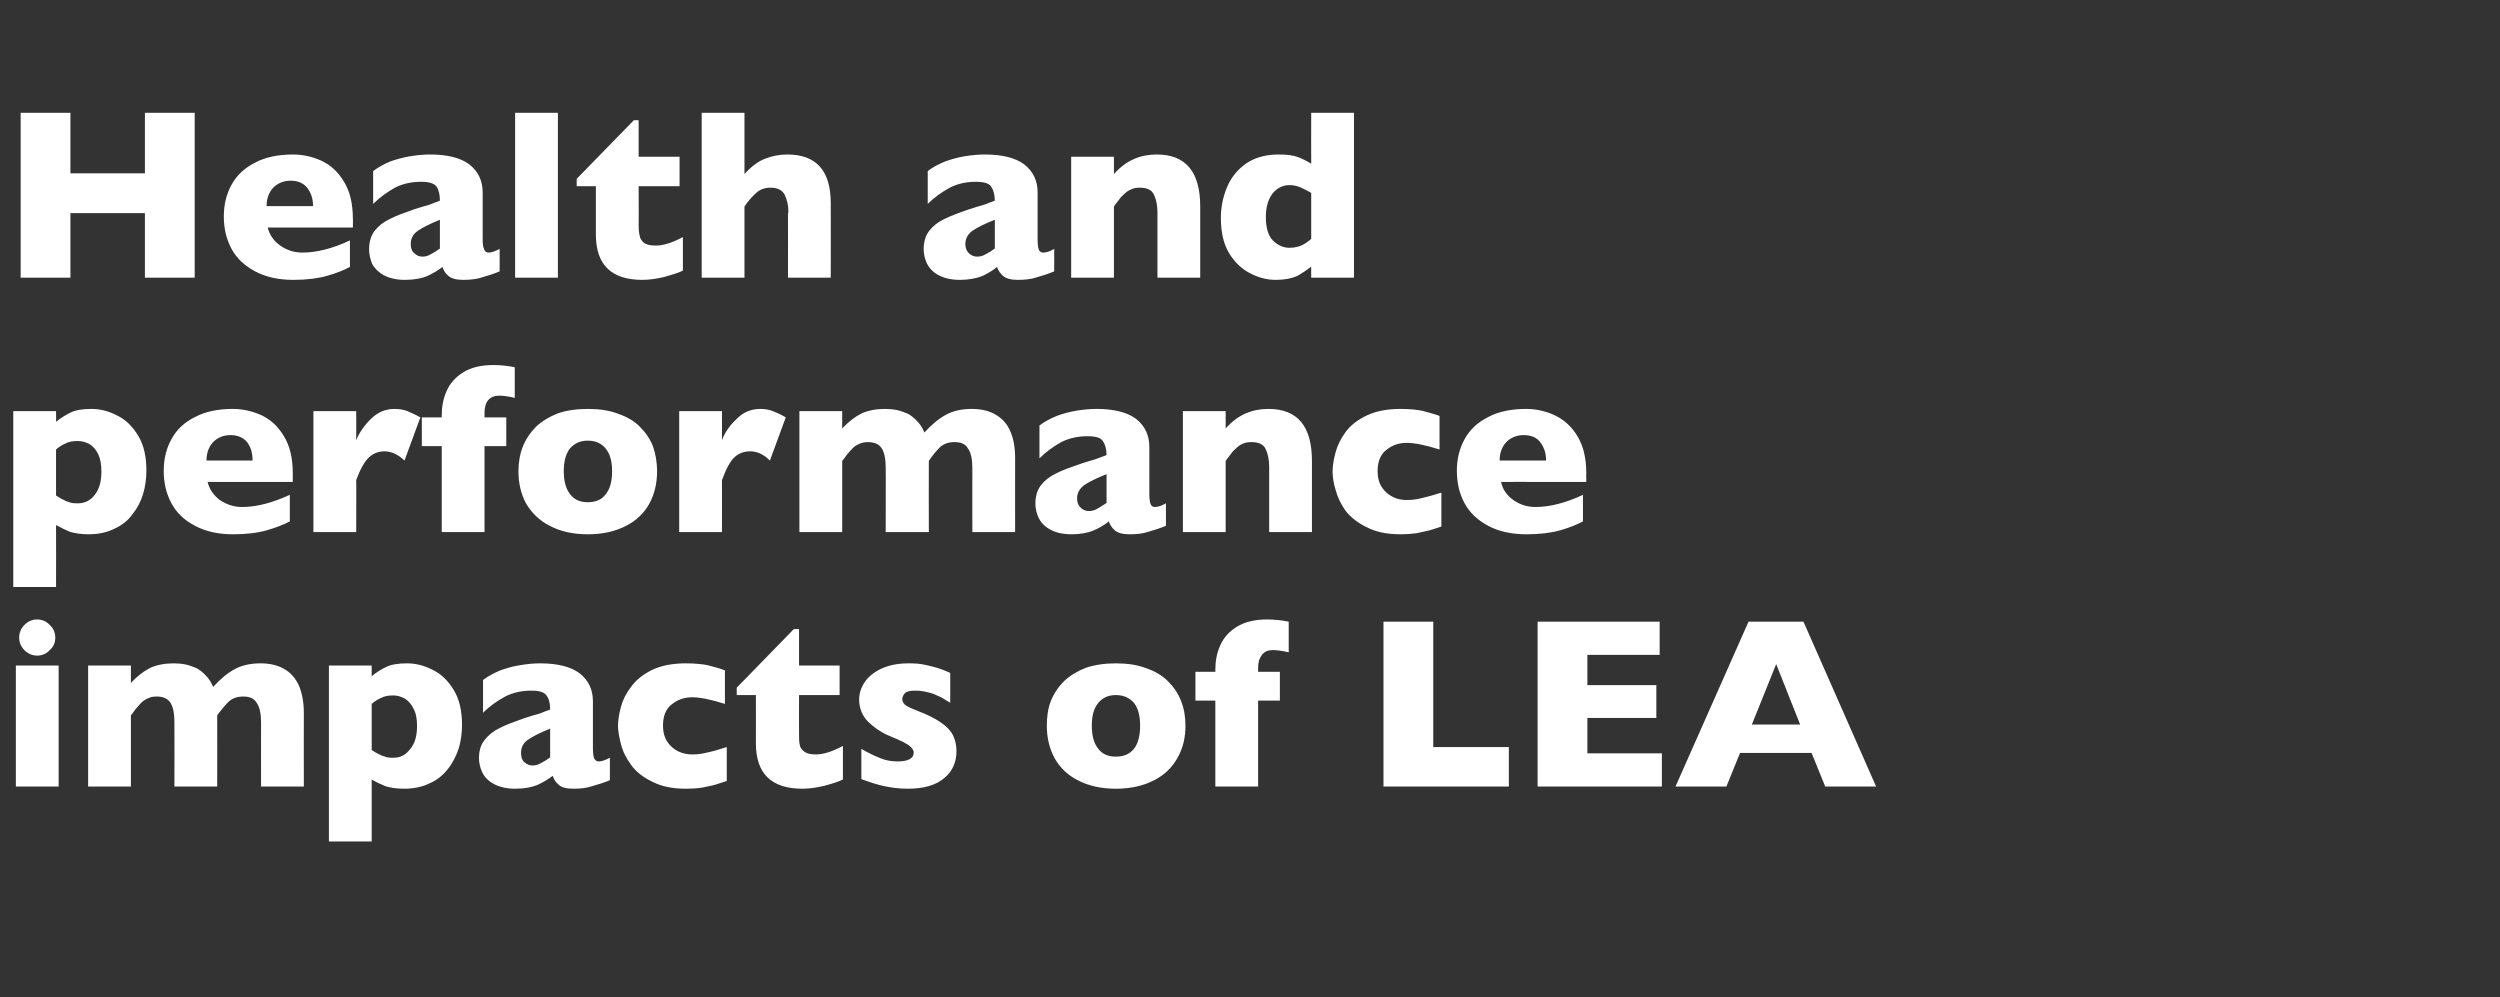 <?xml version="1.0" standalone="no"?><!DOCTYPE svg PUBLIC "-//W3C//DTD SVG 1.1//EN" "http://www.w3.org/Graphics/SVG/1.1/DTD/svg11.dtd"><svg xmlns="http://www.w3.org/2000/svg" version="1.1" width="678px" height="270.5px" viewBox="0 -30 678 270.5" style="top:-30px"><rect x="0" y="-30" width="678" height="270.5" fill="#333333" stroke="none"/>  <desc>Health and performance impacts of LEA</desc>  <defs/>  <g id="Polygon190685">    <path d="M 15 142.9 C 15 144.3 14.5 145.4 13.5 146.3 C 12.6 147.3 11.4 147.8 10.1 147.8 C 9.2 147.8 8.4 147.6 7.6 147.1 C 6.9 146.7 6.3 146.1 5.9 145.4 C 5.4 144.6 5.2 143.8 5.2 142.9 C 5.2 141.6 5.7 140.4 6.6 139.5 C 7.6 138.5 8.7 138 10.1 138 C 11.4 138 12.6 138.5 13.5 139.5 C 14.5 140.4 15 141.6 15 142.9 Z M 15.9 183.3 L 4.3 183.3 L 4.3 150.5 L 15.9 150.5 L 15.9 183.3 Z M 82.4 183.3 L 70.8 183.3 C 70.8 183.3 70.77 165.78 70.8 165.8 C 70.8 163.5 70.4 161.7 69.6 160.6 C 68.9 159.4 67.7 158.9 66 158.9 C 64.4 158.9 63.1 159.3 62 160.3 C 61 161.3 60 162.5 58.9 164 C 58.94 164.01 58.9 183.3 58.9 183.3 L 47.3 183.3 C 47.3 183.3 47.34 165.78 47.3 165.8 C 47.3 163.6 47 161.9 46.3 160.7 C 45.6 159.5 44.3 158.9 42.5 158.9 C 41.6 158.9 40.9 159 40.1 159.4 C 39.4 159.7 38.8 160.1 38.4 160.5 C 37.9 161 37.4 161.6 36.7 162.4 C 36.1 163.3 35.7 163.8 35.5 164 C 35.51 164.01 35.5 183.3 35.5 183.3 L 23.9 183.3 L 23.9 150.5 L 35.5 150.5 C 35.5 150.5 35.51 155.18 35.5 155.2 C 37.3 153.3 39 152 40.8 151.1 C 42.6 150.3 44.7 149.9 47.1 149.9 C 48.2 149.9 49.3 150 50.3 150.2 C 51.3 150.4 52.3 150.8 53.3 151.2 C 54.2 151.7 55.1 152.4 55.9 153.3 C 56.7 154.1 57.3 155.1 57.8 156.3 C 59.7 154.2 61.6 152.6 63.6 151.5 C 65.6 150.4 68 149.9 70.6 149.9 C 73.2 149.9 75.4 150.4 77.2 151.5 C 78.9 152.5 80.2 154 81.1 156 C 81.9 158 82.4 160.4 82.4 163.3 C 82.37 163.27 82.4 183.3 82.4 183.3 Z M 125.3 166.6 C 125.3 168.8 125 171 124.4 173 C 123.7 175 122.8 176.9 121.5 178.5 C 120.2 180.2 118.6 181.5 116.6 182.4 C 114.6 183.4 112.2 183.9 109.6 183.9 C 107.4 183.9 105.7 183.6 104.5 183.2 C 103.3 182.7 102 182.1 100.8 181.4 C 100.8 181.38 100.8 198.2 100.8 198.2 L 89.2 198.2 L 89.2 150.5 L 100.8 150.5 C 100.8 150.5 100.8 153.44 100.8 153.4 C 102 152.4 103.2 151.6 104.7 150.9 C 106.1 150.2 108 149.9 110.4 149.9 C 112.8 149.9 115.1 150.5 117.4 151.7 C 119.7 152.8 121.6 154.7 123.1 157.2 C 124.6 159.7 125.3 162.8 125.3 166.6 Z M 113.1 166.9 C 113.1 164.9 112.8 163.3 112.1 162.1 C 111.5 160.9 110.7 160 109.7 159.4 C 108.7 158.9 107.7 158.6 106.7 158.6 C 105.3 158.6 104.2 158.8 103.3 159.3 C 102.4 159.7 101.6 160.2 100.8 160.9 C 100.8 160.9 100.8 173.4 100.8 173.4 C 101.2 173.7 101.6 173.9 102.1 174.2 C 102.6 174.4 103 174.7 103.5 174.9 C 104 175.1 104.5 175.2 105 175.4 C 105.5 175.5 106.1 175.5 106.7 175.5 C 108.5 175.5 110 174.8 111.2 173.2 C 112.5 171.7 113.1 169.6 113.1 166.9 Z M 165.4 181.6 C 163.7 182.3 162.1 182.8 160.6 183.2 C 159.2 183.7 157.5 183.9 155.5 183.9 C 153.5 183.9 152.2 183.5 151.5 182.8 C 150.7 182.2 150.2 181.3 149.9 180.4 C 148.6 181.4 147.2 182.2 145.7 182.9 C 144.2 183.5 142.2 183.9 139.7 183.9 C 137.3 183.9 135.4 183.4 133.9 182.6 C 132.4 181.8 131.4 180.7 130.8 179.5 C 130.2 178.2 129.9 176.9 129.9 175.6 C 129.9 173.6 130.4 171.9 131.5 170.6 C 132.5 169.3 133.9 168.2 135.6 167.4 C 137.3 166.5 139.6 165.7 142.4 164.7 C 144 164.2 145.2 163.8 146.1 163.6 C 146.9 163.3 147.5 163.1 147.9 162.9 C 148.3 162.8 148.8 162.6 149.2 162.4 C 149.2 160.8 148.9 159.5 148.2 158.6 C 147.6 157.7 146.2 157.3 144.1 157.3 C 141.5 157.3 139.2 157.8 137 158.9 C 134.8 160.1 132.8 161.5 131 163.3 C 131 163.3 131 154.4 131 154.4 C 132.5 153.3 134 152.5 135.7 151.8 C 137.4 151.2 139.1 150.7 141 150.4 C 142.8 150.1 144.6 149.9 146.5 149.9 C 151.2 149.9 154.8 150.8 157.2 152.6 C 159.6 154.5 160.8 157 160.8 160.2 C 160.8 160.2 160.8 172.9 160.8 172.9 C 160.8 174.1 160.9 175 161.1 175.6 C 161.4 176.2 161.8 176.5 162.4 176.5 C 163.1 176.5 164.1 176.2 165.4 175.5 C 165.4 175.5 165.4 181.6 165.4 181.6 Z M 149.2 175.4 C 149.2 175.4 149.2 167.6 149.2 167.6 C 146.5 168.7 144.5 169.7 143.2 170.6 C 141.9 171.5 141.3 172.7 141.3 174.2 C 141.3 175.3 141.6 176.2 142.2 176.7 C 142.9 177.3 143.6 177.6 144.4 177.6 C 145.2 177.6 146 177.4 146.8 176.9 C 147.6 176.5 148.4 176 149.2 175.4 Z M 197.1 181.8 C 196.1 182.1 195.1 182.5 194 182.8 C 193 183.1 191.8 183.3 190.4 183.6 C 189.1 183.8 187.6 183.9 186 183.9 C 182.4 183.9 179.4 183.3 176.9 182 C 174.4 180.8 172.5 179.3 171.2 177.5 C 169.8 175.6 168.9 173.8 168.4 171.8 C 167.9 169.9 167.6 168.2 167.6 166.8 C 167.6 165.3 167.9 163.6 168.4 161.7 C 168.9 159.8 169.8 158 171.2 156.2 C 172.5 154.4 174.4 152.9 176.8 151.7 C 179.3 150.5 182.4 149.9 186 149.9 C 188.4 149.9 190.4 150.1 191.9 150.4 C 193.5 150.8 195 151.2 196.6 151.8 C 196.6 151.8 196.6 160.9 196.6 160.9 C 192.8 159.7 189.8 159.1 187.7 159.1 C 185.7 159.1 183.8 159.7 182.2 161 C 180.6 162.2 179.8 164.2 179.8 166.8 C 179.8 168.5 180.2 170 181 171.2 C 181.8 172.4 182.8 173.2 184 173.8 C 185.3 174.4 186.5 174.6 187.7 174.6 C 188.9 174.6 190.2 174.5 191.7 174.1 C 193.2 173.8 195 173.3 197.1 172.6 C 197.1 172.6 197.1 181.8 197.1 181.8 Z M 228.6 181.4 C 227.4 182 225.8 182.5 223.6 183.1 C 221.5 183.6 219.5 183.9 217.6 183.9 C 209.2 183.9 205 179.8 205 171.6 C 205.03 171.61 205 158.5 205 158.5 L 199.8 158.5 L 199.8 156.5 L 215.3 140.6 L 216.7 140.6 L 216.7 150.5 L 227.7 150.5 L 227.7 158.5 L 216.7 158.5 C 216.7 158.5 216.66 169.03 216.7 169 C 216.7 170.3 216.7 171.2 216.9 172 C 217 172.8 217.5 173.4 218.2 173.9 C 218.9 174.4 219.9 174.6 221.3 174.6 C 223.2 174.6 225.6 173.9 228.6 172.3 C 228.6 172.3 228.6 181.4 228.6 181.4 Z M 259.4 173.7 C 259.4 176.7 258.3 179.2 256.1 181 C 253.9 182.9 250.6 183.9 246.2 183.9 C 243.8 183.9 241.7 183.6 239.8 183.2 C 237.9 182.8 235.8 182.1 233.6 181.3 C 233.6 181.3 233.6 173.1 233.6 173.1 C 235.5 174.2 237.2 175 238.7 175.6 C 240.1 176.2 241.7 176.5 243.4 176.5 C 246.3 176.5 247.8 175.7 247.8 174.1 C 247.8 173.6 247.5 173.1 247.1 172.7 C 246.7 172.2 246 171.8 244.9 171.2 C 243.9 170.7 242.5 170.1 240.8 169.4 C 238.6 168.4 236.8 167.1 235.3 165.6 C 233.8 164 233 162 233 159.7 C 233 158.1 233.5 156.5 234.5 155 C 235.5 153.5 237 152.3 239.1 151.3 C 241.1 150.4 243.5 149.9 246.4 149.9 C 247.1 149.9 247.9 149.9 249 150 C 250.1 150.1 251.4 150.4 253 150.8 C 254.6 151.2 256.2 151.8 257.7 152.5 C 257.7 152.5 257.7 160.6 257.7 160.6 C 257 160.2 256.4 159.8 255.9 159.5 C 255.5 159.2 254.8 158.9 254.1 158.6 C 253.3 158.2 252.4 157.9 251.4 157.7 C 250.3 157.4 249.2 157.3 248.1 157.3 C 246.8 157.3 245.9 157.5 245.4 158 C 244.9 158.6 244.7 159.1 244.7 159.6 C 244.7 160.1 244.9 160.6 245.4 161.1 C 246 161.6 247.1 162.1 248.9 162.8 C 251.5 163.8 253.5 164.8 255.1 165.9 C 256.6 166.9 257.7 168 258.4 169.3 C 259 170.5 259.4 172 259.4 173.7 Z M 321.5 166.8 C 321.5 170.1 320.8 173 319.3 175.6 C 317.9 178.1 315.8 180.2 313 181.6 C 310.1 183.1 306.7 183.9 302.6 183.9 C 298.6 183.9 295.1 183.1 292.3 181.6 C 289.5 180.2 287.4 178.1 286 175.6 C 284.6 173 283.9 170.1 283.9 166.8 C 283.9 164.4 284.2 162.1 285 160.1 C 285.8 158.1 287 156.3 288.6 154.7 C 290.2 153.2 292.2 152 294.5 151.1 C 296.9 150.3 299.6 149.9 302.6 149.9 C 305.7 149.9 308.5 150.3 310.8 151.2 C 313.2 152 315.2 153.2 316.7 154.7 C 318.3 156.3 319.5 158 320.3 160.1 C 321.1 162.1 321.5 164.4 321.5 166.8 Z M 309.2 166.8 C 309.2 164.2 308.7 162.2 307.6 160.7 C 306.4 159.3 304.8 158.5 302.6 158.5 C 300.5 158.5 298.9 159.3 297.8 160.7 C 296.6 162.2 296.1 164.2 296.1 166.8 C 296.1 169.4 296.6 171.5 297.8 173 C 298.9 174.5 300.5 175.2 302.6 175.2 C 304.8 175.2 306.4 174.5 307.6 173 C 308.7 171.5 309.2 169.4 309.2 166.8 Z M 349.5 146.9 C 347.7 146.5 346.3 146.3 345.2 146.3 C 343.9 146.3 343 146.7 342.3 147.5 C 341.6 148.4 341.2 149.5 341.2 151 C 341.21 151.02 341.2 152.2 341.2 152.2 L 347.1 152.2 L 347.1 160 L 341.2 160 L 341.2 183.3 L 329.6 183.3 L 329.6 160 L 324.2 160 L 324.2 152.2 L 329.6 152.2 C 329.6 152.2 329.58 151.6 329.6 151.6 C 329.6 149.3 330 147.1 330.9 145.1 C 331.8 143 333.3 141.3 335.4 140 C 337.5 138.7 340.2 138 343.6 138 C 345.6 138 347.5 138.2 349.5 138.6 C 349.5 138.6 349.5 146.9 349.5 146.9 Z M 409.2 183.3 L 375.2 183.3 L 375.2 138.6 L 388.7 138.6 L 388.7 172.6 L 409.2 172.6 L 409.2 183.3 Z M 450.7 183.3 L 417 183.3 L 417 138.6 L 450.1 138.6 L 450.1 147.6 L 430.5 147.6 L 430.5 155.8 L 449.2 155.8 L 449.2 164.7 L 430.5 164.7 L 430.5 174.3 L 450.7 174.3 L 450.7 183.3 Z M 508.8 183.3 L 495 183.3 L 491.3 174.2 L 471.9 174.2 L 468.2 183.3 L 454.4 183.3 L 474.2 138.6 L 489.1 138.6 L 508.8 183.3 Z M 488.2 166.5 L 481.7 150.1 L 475.1 166.5 L 488.2 166.5 Z " stroke="none" fill="#fff"/>  </g>  <g id="Polygon190684">    <path d="M 39.7 97.6 C 39.7 99.8 39.4 102 38.8 104 C 38.2 106 37.2 107.9 35.9 109.5 C 34.7 111.2 33 112.5 31 113.4 C 29 114.4 26.7 114.9 24 114.9 C 21.9 114.9 20.2 114.6 18.9 114.2 C 17.7 113.7 16.5 113.1 15.2 112.4 C 15.24 112.38 15.2 129.2 15.2 129.2 L 3.6 129.2 L 3.6 81.5 L 15.2 81.5 C 15.2 81.5 15.24 84.44 15.2 84.4 C 16.4 83.4 17.7 82.6 19.1 81.9 C 20.5 81.2 22.4 80.9 24.8 80.9 C 27.2 80.9 29.5 81.5 31.8 82.7 C 34.1 83.8 36 85.7 37.5 88.2 C 39 90.7 39.7 93.8 39.7 97.6 Z M 27.5 97.9 C 27.5 95.9 27.2 94.3 26.6 93.1 C 26 91.9 25.2 91 24.2 90.4 C 23.2 89.9 22.2 89.6 21.1 89.6 C 19.7 89.6 18.6 89.8 17.7 90.3 C 16.8 90.7 16 91.2 15.2 91.9 C 15.2 91.9 15.2 104.4 15.2 104.4 C 15.7 104.7 16.1 104.9 16.5 105.2 C 17 105.4 17.5 105.7 17.9 105.9 C 18.4 106.1 18.9 106.2 19.4 106.4 C 19.9 106.5 20.5 106.5 21.1 106.5 C 22.9 106.5 24.5 105.8 25.7 104.2 C 26.9 102.7 27.5 100.6 27.5 97.9 Z M 79.4 100.7 C 79.4 100.7 56.3 100.68 56.3 100.7 C 56.8 102.7 57.9 104.3 59.6 105.6 C 61.4 106.8 63.4 107.5 65.6 107.5 C 69.5 107.5 73.8 106.4 78.6 104.2 C 78.6 104.2 78.6 111.4 78.6 111.4 C 76.9 112.3 74.8 113.1 72.4 113.8 C 70 114.5 66.9 114.9 63.2 114.9 C 59.1 114.9 55.7 114.1 52.9 112.6 C 50 111.1 47.9 109.1 46.5 106.5 C 45.1 103.9 44.4 101 44.4 97.7 C 44.4 94.5 45.1 91.6 46.5 89.1 C 47.9 86.5 50 84.5 52.9 83.1 C 55.7 81.6 59.1 80.9 63.2 80.9 C 65.8 80.9 68.4 81.5 70.9 82.6 C 73.4 83.8 75.4 85.6 77 88.3 C 78.6 90.9 79.4 94.2 79.4 98.4 C 79.41 98.36 79.4 100.7 79.4 100.7 Z M 68.5 94.9 C 68.5 92.8 68 91.2 67 89.9 C 65.9 88.6 64.4 88 62.5 88 C 60.5 88 59 88.7 57.8 89.9 C 56.6 91.2 56 92.9 56 94.9 C 56 94.9 68.5 94.9 68.5 94.9 Z M 114 83.2 C 114 83.2 109.7 94.9 109.7 94.9 C 107.9 93.2 106.1 92.4 104.3 92.4 C 102.7 92.4 101.3 92.9 100.1 94 C 98.9 95.1 97.7 97.2 96.6 100.2 C 96.65 100.16 96.6 114.3 96.6 114.3 L 85 114.3 L 85 81.5 L 96.6 81.5 C 96.6 81.5 96.65 89.4 96.6 89.4 C 97.4 87.4 98.7 85.5 100.5 83.7 C 102.4 81.8 104.5 80.9 107 80.9 C 108.3 80.9 109.5 81.1 110.5 81.5 C 111.4 81.9 112.6 82.4 114 83.2 Z M 139.6 77.9 C 137.9 77.5 136.4 77.3 135.4 77.3 C 134.1 77.3 133.1 77.7 132.4 78.5 C 131.7 79.4 131.4 80.5 131.4 82 C 131.39 82.02 131.4 83.2 131.4 83.2 L 137.3 83.2 L 137.3 91 L 131.4 91 L 131.4 114.3 L 119.8 114.3 L 119.8 91 L 114.4 91 L 114.4 83.2 L 119.8 83.2 C 119.8 83.2 119.75 82.6 119.8 82.6 C 119.8 80.3 120.2 78.1 121.1 76.1 C 122 74 123.5 72.3 125.6 71 C 127.6 69.7 130.4 69 133.8 69 C 135.7 69 137.7 69.2 139.6 69.6 C 139.6 69.6 139.6 77.9 139.6 77.9 Z M 178.2 97.8 C 178.2 101.1 177.5 104 176.1 106.6 C 174.7 109.1 172.6 111.2 169.8 112.6 C 166.9 114.1 163.5 114.9 159.4 114.9 C 155.4 114.9 151.9 114.1 149.1 112.6 C 146.3 111.2 144.2 109.1 142.7 106.6 C 141.3 104 140.6 101.1 140.6 97.8 C 140.6 95.4 141 93.1 141.8 91.1 C 142.6 89.1 143.8 87.3 145.4 85.7 C 147 84.2 149 83 151.3 82.1 C 153.6 81.3 156.4 80.9 159.4 80.9 C 162.5 80.9 165.3 81.3 167.6 82.2 C 170 83 172 84.2 173.5 85.7 C 175.1 87.3 176.3 89 177.1 91.1 C 177.8 93.1 178.2 95.4 178.2 97.8 Z M 166 97.8 C 166 95.2 165.5 93.2 164.3 91.7 C 163.2 90.3 161.6 89.5 159.4 89.5 C 157.3 89.5 155.7 90.3 154.5 91.7 C 153.4 93.2 152.9 95.2 152.9 97.8 C 152.9 100.4 153.4 102.5 154.6 104 C 155.7 105.5 157.3 106.2 159.4 106.2 C 161.6 106.2 163.2 105.5 164.3 104 C 165.5 102.5 166 100.4 166 97.8 Z M 213.1 83.2 C 213.1 83.2 208.8 94.9 208.8 94.9 C 207.1 93.2 205.3 92.4 203.5 92.4 C 201.8 92.4 200.4 92.9 199.2 94 C 198 95.1 196.9 97.2 195.8 100.2 C 195.81 100.16 195.8 114.3 195.8 114.3 L 184.2 114.3 L 184.2 81.5 L 195.8 81.5 C 195.8 81.5 195.81 89.4 195.8 89.4 C 196.5 87.4 197.8 85.5 199.7 83.7 C 201.5 81.8 203.7 80.9 206.2 80.9 C 207.5 80.9 208.6 81.1 209.6 81.5 C 210.6 81.9 211.8 82.4 213.1 83.2 Z M 275.3 114.3 L 263.7 114.3 C 263.7 114.3 263.68 96.78 263.7 96.8 C 263.7 94.5 263.3 92.7 262.5 91.6 C 261.8 90.4 260.6 89.9 258.9 89.9 C 257.3 89.9 256 90.3 254.9 91.3 C 253.9 92.3 252.9 93.5 251.9 95 C 251.85 95.01 251.9 114.3 251.9 114.3 L 240.2 114.3 C 240.2 114.3 240.25 96.78 240.2 96.8 C 240.2 94.6 239.9 92.9 239.2 91.7 C 238.5 90.5 237.2 89.9 235.4 89.9 C 234.6 89.9 233.8 90 233 90.4 C 232.3 90.7 231.7 91.1 231.3 91.5 C 230.8 92 230.3 92.6 229.6 93.4 C 229 94.3 228.6 94.8 228.4 95 C 228.42 95.01 228.4 114.3 228.4 114.3 L 216.8 114.3 L 216.8 81.5 L 228.4 81.5 C 228.4 81.5 228.42 86.18 228.4 86.2 C 230.2 84.3 231.9 83 233.7 82.1 C 235.5 81.3 237.6 80.9 240 80.9 C 241.1 80.9 242.2 81 243.2 81.2 C 244.2 81.4 245.2 81.8 246.2 82.2 C 247.1 82.7 248 83.4 248.8 84.3 C 249.6 85.1 250.2 86.1 250.7 87.3 C 252.6 85.2 254.5 83.6 256.5 82.5 C 258.5 81.4 260.9 80.9 263.5 80.9 C 266.1 80.9 268.3 81.4 270.1 82.5 C 271.8 83.5 273.2 85 274 87 C 274.9 89 275.3 91.4 275.3 94.3 C 275.28 94.27 275.3 114.3 275.3 114.3 Z M 316.2 112.6 C 314.5 113.3 312.9 113.8 311.5 114.2 C 310.1 114.7 308.3 114.9 306.3 114.9 C 304.4 114.9 303.1 114.5 302.3 113.8 C 301.6 113.2 301 112.3 300.7 111.4 C 299.5 112.4 298.1 113.2 296.5 113.9 C 295 114.5 293 114.9 290.6 114.9 C 288.2 114.9 286.2 114.4 284.8 113.6 C 283.3 112.8 282.3 111.7 281.7 110.5 C 281.1 109.2 280.8 107.9 280.8 106.6 C 280.8 104.6 281.3 102.9 282.3 101.6 C 283.3 100.3 284.7 99.2 286.4 98.4 C 288.1 97.5 290.4 96.7 293.3 95.7 C 294.9 95.2 296.1 94.8 296.9 94.6 C 297.7 94.3 298.4 94.1 298.8 93.9 C 299.2 93.8 299.6 93.6 300.1 93.4 C 300.1 91.8 299.7 90.5 299.1 89.6 C 298.5 88.7 297.1 88.3 294.9 88.3 C 292.4 88.3 290 88.8 287.8 89.9 C 285.7 91.1 283.7 92.5 281.9 94.3 C 281.9 94.3 281.9 85.4 281.9 85.4 C 283.3 84.3 284.9 83.5 286.6 82.8 C 288.2 82.2 290 81.7 291.8 81.4 C 293.6 81.1 295.5 80.9 297.4 80.9 C 302.1 80.9 305.7 81.8 308.1 83.6 C 310.5 85.5 311.7 88 311.7 91.2 C 311.7 91.2 311.7 103.9 311.7 103.9 C 311.7 105.1 311.8 106 312 106.6 C 312.2 107.2 312.6 107.5 313.2 107.5 C 314 107.5 315 107.2 316.2 106.5 C 316.2 106.5 316.2 112.6 316.2 112.6 Z M 300.1 106.4 C 300.1 106.4 300.1 98.6 300.1 98.6 C 297.3 99.7 295.3 100.7 294 101.6 C 292.8 102.5 292.1 103.7 292.1 105.2 C 292.1 106.3 292.5 107.2 293.1 107.7 C 293.7 108.3 294.5 108.6 295.3 108.6 C 296.1 108.6 296.9 108.4 297.7 107.9 C 298.4 107.5 299.2 107 300.1 106.4 Z M 355.8 114.3 L 344.2 114.3 C 344.2 114.3 344.21 96.59 344.2 96.6 C 344.2 94.8 343.9 93.2 343.3 91.9 C 342.7 90.5 341.4 89.9 339.4 89.9 C 338.5 89.9 337.7 90 336.9 90.4 C 336.2 90.7 335.6 91.2 335 91.8 C 334.4 92.3 334 92.8 333.6 93.4 C 333.2 93.9 332.8 94.4 332.4 95 C 332.38 95.01 332.4 114.3 332.4 114.3 L 320.8 114.3 L 320.8 81.5 L 332.4 81.5 C 332.4 81.5 332.38 86.18 332.4 86.2 C 334.2 84.2 336 82.9 337.9 82.1 C 339.7 81.3 341.8 80.9 344 80.9 C 351.9 80.9 355.8 85.6 355.8 95 C 355.81 95.01 355.8 114.3 355.8 114.3 Z M 390.9 112.8 C 389.9 113.1 388.9 113.5 387.8 113.8 C 386.7 114.1 385.5 114.3 384.2 114.6 C 382.8 114.8 381.4 114.9 379.8 114.9 C 376.2 114.9 373.2 114.3 370.7 113 C 368.2 111.8 366.3 110.3 364.9 108.5 C 363.6 106.6 362.7 104.8 362.2 102.8 C 361.6 100.9 361.4 99.2 361.4 97.8 C 361.4 96.3 361.7 94.6 362.2 92.7 C 362.7 90.8 363.6 89 364.9 87.2 C 366.2 85.4 368.1 83.9 370.6 82.7 C 373.1 81.5 376.2 80.9 379.8 80.9 C 382.2 80.9 384.2 81.1 385.7 81.4 C 387.2 81.8 388.8 82.2 390.4 82.8 C 390.4 82.8 390.4 91.9 390.4 91.9 C 386.6 90.7 383.6 90.1 381.5 90.1 C 379.4 90.1 377.6 90.7 376 92 C 374.4 93.2 373.6 95.2 373.6 97.8 C 373.6 99.5 374 101 374.8 102.2 C 375.6 103.4 376.6 104.2 377.8 104.8 C 379 105.4 380.3 105.6 381.5 105.6 C 382.7 105.6 384 105.5 385.5 105.1 C 386.9 104.8 388.7 104.3 390.9 103.6 C 390.9 103.6 390.9 112.8 390.9 112.8 Z M 430.2 100.7 C 430.2 100.7 407.05 100.68 407.1 100.7 C 407.5 102.7 408.6 104.3 410.4 105.6 C 412.1 106.8 414.1 107.5 416.4 107.5 C 420.3 107.5 424.6 106.4 429.3 104.2 C 429.3 104.2 429.3 111.4 429.3 111.4 C 427.6 112.3 425.6 113.1 423.2 113.8 C 420.7 114.5 417.7 114.9 413.9 114.9 C 409.9 114.9 406.4 114.1 403.6 112.6 C 400.8 111.1 398.6 109.1 397.2 106.5 C 395.8 103.9 395.1 101 395.1 97.7 C 395.1 94.5 395.8 91.6 397.2 89.1 C 398.6 86.5 400.8 84.5 403.6 83.1 C 406.4 81.6 409.9 80.9 413.9 80.9 C 416.6 80.9 419.2 81.5 421.6 82.6 C 424.1 83.8 426.2 85.6 427.8 88.3 C 429.4 90.9 430.2 94.2 430.2 98.4 C 430.16 98.36 430.2 100.7 430.2 100.7 Z M 419.3 94.9 C 419.3 92.8 418.7 91.2 417.7 89.9 C 416.7 88.6 415.2 88 413.2 88 C 411.3 88 409.7 88.7 408.5 89.9 C 407.3 91.2 406.7 92.9 406.7 94.9 C 406.7 94.9 419.3 94.9 419.3 94.9 Z " stroke="none" fill="#fff"/>  </g>  <g id="Polygon190683">    <path d="M 52.8 45.3 L 39.3 45.3 L 39.3 27.8 L 19.1 27.8 L 19.1 45.3 L 5.6 45.3 L 5.6 0.6 L 19.1 0.6 L 19.1 17 L 39.3 17 L 39.3 0.6 L 52.8 0.6 L 52.8 45.3 Z M 95.7 31.7 C 95.7 31.7 72.64 31.68 72.6 31.7 C 73.1 33.7 74.2 35.3 76 36.6 C 77.7 37.8 79.7 38.5 82 38.5 C 85.9 38.5 90.2 37.4 94.9 35.2 C 94.9 35.2 94.9 42.4 94.9 42.4 C 93.2 43.3 91.2 44.1 88.7 44.8 C 86.3 45.5 83.2 45.9 79.5 45.9 C 75.5 45.9 72 45.1 69.2 43.6 C 66.4 42.1 64.2 40.1 62.8 37.5 C 61.4 34.9 60.7 32 60.7 28.7 C 60.7 25.5 61.4 22.6 62.8 20.1 C 64.2 17.5 66.4 15.5 69.2 14.1 C 72 12.6 75.5 11.9 79.5 11.9 C 82.2 11.9 84.7 12.5 87.2 13.6 C 89.7 14.8 91.7 16.6 93.3 19.3 C 94.9 21.9 95.7 25.2 95.7 29.4 C 95.75 29.36 95.7 31.7 95.7 31.7 Z M 84.9 25.9 C 84.9 23.8 84.3 22.2 83.3 20.9 C 82.2 19.6 80.7 19 78.8 19 C 76.9 19 75.3 19.7 74.1 20.9 C 72.9 22.2 72.3 23.9 72.3 25.9 C 72.3 25.9 84.9 25.9 84.9 25.9 Z M 135.5 43.6 C 133.8 44.3 132.2 44.8 130.8 45.2 C 129.3 45.7 127.6 45.9 125.6 45.9 C 123.7 45.9 122.3 45.5 121.6 44.8 C 120.8 44.2 120.3 43.3 120 42.4 C 118.7 43.4 117.3 44.2 115.8 44.9 C 114.3 45.5 112.3 45.9 109.8 45.9 C 107.4 45.9 105.5 45.4 104 44.6 C 102.6 43.8 101.5 42.7 100.9 41.5 C 100.4 40.2 100.1 38.9 100.1 37.6 C 100.1 35.6 100.6 33.9 101.6 32.6 C 102.6 31.3 104 30.2 105.7 29.4 C 107.4 28.5 109.7 27.7 112.5 26.7 C 114.1 26.2 115.4 25.8 116.2 25.6 C 117 25.3 117.6 25.1 118 24.9 C 118.5 24.8 118.9 24.6 119.3 24.4 C 119.3 22.8 119 21.5 118.4 20.6 C 117.7 19.7 116.3 19.3 114.2 19.3 C 111.6 19.3 109.3 19.8 107.1 20.9 C 105 22.1 103 23.5 101.2 25.3 C 101.2 25.3 101.2 16.4 101.2 16.4 C 102.6 15.3 104.2 14.5 105.8 13.8 C 107.5 13.2 109.3 12.7 111.1 12.4 C 112.9 12.1 114.8 11.9 116.6 11.9 C 121.4 11.9 124.9 12.8 127.3 14.6 C 129.7 16.5 130.9 19 130.9 22.2 C 130.9 22.2 130.9 34.9 130.9 34.9 C 130.9 36.1 131 37 131.3 37.6 C 131.5 38.2 131.9 38.5 132.5 38.5 C 133.2 38.5 134.2 38.2 135.5 37.5 C 135.5 37.5 135.5 43.6 135.5 43.6 Z M 119.3 37.4 C 119.3 37.4 119.3 29.6 119.3 29.6 C 116.6 30.7 114.6 31.7 113.3 32.6 C 112 33.5 111.4 34.7 111.4 36.2 C 111.4 37.3 111.7 38.2 112.4 38.7 C 113 39.3 113.7 39.6 114.6 39.6 C 115.4 39.6 116.1 39.4 116.9 38.9 C 117.7 38.5 118.5 38 119.3 37.4 Z M 151.3 45.3 L 139.7 45.3 L 139.7 0.6 L 151.3 0.6 L 151.3 45.3 Z M 185.2 43.4 C 184 44 182.3 44.5 180.2 45.1 C 178.1 45.6 176.1 45.9 174.2 45.9 C 165.8 45.9 161.6 41.8 161.6 33.6 C 161.62 33.61 161.6 20.5 161.6 20.5 L 156.4 20.5 L 156.4 18.5 L 171.9 2.6 L 173.2 2.6 L 173.2 12.5 L 184.3 12.5 L 184.3 20.5 L 173.2 20.5 C 173.2 20.5 173.25 31.03 173.2 31 C 173.2 32.3 173.3 33.2 173.5 34 C 173.6 34.8 174.1 35.4 174.7 35.9 C 175.4 36.4 176.5 36.6 177.9 36.6 C 179.8 36.6 182.2 35.9 185.2 34.3 C 185.2 34.3 185.2 43.4 185.2 43.4 Z M 225.3 45.3 L 213.7 45.3 C 213.7 45.3 213.73 28.26 213.7 28.3 C 213.7 28.1 213.7 28 213.7 27.9 C 213.8 27.8 213.8 27.5 213.8 27.1 C 213.8 25.6 213.4 24.1 212.8 22.8 C 212.1 21.5 210.8 20.9 209 20.9 C 207.5 20.9 206.2 21.3 205.1 22.3 C 204 23.3 202.9 24.5 201.9 26 C 201.9 26.01 201.9 45.3 201.9 45.3 L 190.3 45.3 L 190.3 0.6 L 201.9 0.6 C 201.9 0.6 201.9 17.18 201.9 17.2 C 203.8 15.1 205.7 13.7 207.6 13 C 209.4 12.3 211.4 11.9 213.5 11.9 C 221.4 11.9 225.3 16.3 225.3 25.1 C 225.33 25.14 225.3 45.3 225.3 45.3 Z M 285.9 43.6 C 284.2 44.3 282.6 44.8 281.2 45.2 C 279.8 45.7 278 45.9 276 45.9 C 274.1 45.9 272.8 45.5 272 44.8 C 271.3 44.2 270.7 43.3 270.4 42.4 C 269.2 43.4 267.8 44.2 266.3 44.9 C 264.7 45.5 262.7 45.9 260.3 45.9 C 257.9 45.9 255.9 45.4 254.5 44.6 C 253 43.8 252 42.7 251.4 41.5 C 250.8 40.2 250.5 38.9 250.5 37.6 C 250.5 35.6 251 33.9 252 32.6 C 253 31.3 254.4 30.2 256.1 29.4 C 257.9 28.5 260.1 27.7 263 26.7 C 264.6 26.2 265.8 25.8 266.6 25.6 C 267.5 25.3 268.1 25.1 268.5 24.9 C 268.9 24.8 269.3 24.6 269.8 24.4 C 269.8 22.8 269.4 21.5 268.8 20.6 C 268.2 19.7 266.8 19.3 264.6 19.3 C 262.1 19.3 259.7 19.8 257.6 20.9 C 255.4 22.1 253.4 23.5 251.6 25.3 C 251.6 25.3 251.6 16.4 251.6 16.4 C 253 15.3 254.6 14.5 256.3 13.8 C 257.9 13.2 259.7 12.7 261.5 12.4 C 263.3 12.1 265.2 11.9 267.1 11.9 C 271.8 11.9 275.4 12.8 277.8 14.6 C 280.2 16.5 281.4 19 281.4 22.2 C 281.4 22.2 281.4 34.9 281.4 34.9 C 281.4 36.1 281.5 37 281.7 37.6 C 281.9 38.2 282.3 38.5 282.9 38.5 C 283.7 38.5 284.7 38.2 285.9 37.5 C 285.9 37.5 285.9 43.6 285.9 43.6 Z M 269.8 37.4 C 269.8 37.4 269.8 29.6 269.8 29.6 C 267 30.7 265 31.7 263.7 32.6 C 262.5 33.5 261.8 34.7 261.8 36.2 C 261.8 37.3 262.2 38.2 262.8 38.7 C 263.4 39.3 264.2 39.6 265 39.6 C 265.8 39.6 266.6 39.4 267.4 38.9 C 268.2 38.5 269 38 269.8 37.4 Z M 325.5 45.3 L 313.9 45.3 C 313.9 45.3 313.92 27.59 313.9 27.6 C 313.9 25.8 313.6 24.2 313 22.9 C 312.4 21.5 311.1 20.9 309.1 20.9 C 308.2 20.9 307.4 21 306.7 21.4 C 305.9 21.7 305.3 22.2 304.7 22.8 C 304.1 23.3 303.7 23.8 303.3 24.4 C 302.9 24.9 302.5 25.4 302.1 26 C 302.09 26.01 302.1 45.3 302.1 45.3 L 290.5 45.3 L 290.5 12.5 L 302.1 12.5 C 302.1 12.5 302.09 17.18 302.1 17.2 C 303.9 15.2 305.7 13.9 307.6 13.1 C 309.4 12.3 311.5 11.9 313.7 11.9 C 321.6 11.9 325.5 16.6 325.5 26 C 325.52 26.01 325.5 45.3 325.5 45.3 Z M 367.2 45.3 L 355.6 45.3 C 355.6 45.3 355.56 42.31 355.6 42.3 C 354.3 43.3 353 44.2 351.7 44.9 C 350.3 45.5 348.4 45.9 346 45.9 C 343.6 45.9 341.3 45.3 339 44.1 C 336.7 42.9 334.8 41.1 333.3 38.6 C 331.8 36.1 331.1 32.9 331.1 29.1 C 331.1 26.1 331.7 23.3 332.8 20.7 C 333.9 18.1 335.6 16 338 14.3 C 340.4 12.7 343.3 11.9 346.8 11.9 C 348.9 11.9 350.7 12.1 352 12.6 C 353.3 13.1 354.5 13.7 355.6 14.4 C 355.56 14.41 355.6 0.6 355.6 0.6 L 367.2 0.6 L 367.2 45.3 Z M 355.6 34.8 C 355.6 34.8 355.6 22.3 355.6 22.3 C 354.2 21.5 353.1 21 352.4 20.7 C 351.6 20.4 350.7 20.2 349.7 20.2 C 347.9 20.2 346.3 21 345.1 22.5 C 343.9 24.1 343.3 26.2 343.3 28.8 C 343.3 31.7 343.9 33.9 345.2 35.2 C 346.5 36.5 348 37.2 349.7 37.2 C 351.1 37.2 352.2 36.9 353.1 36.5 C 353.9 36.1 354.8 35.5 355.6 34.8 Z " stroke="none" fill="#fff"/>  </g></svg>